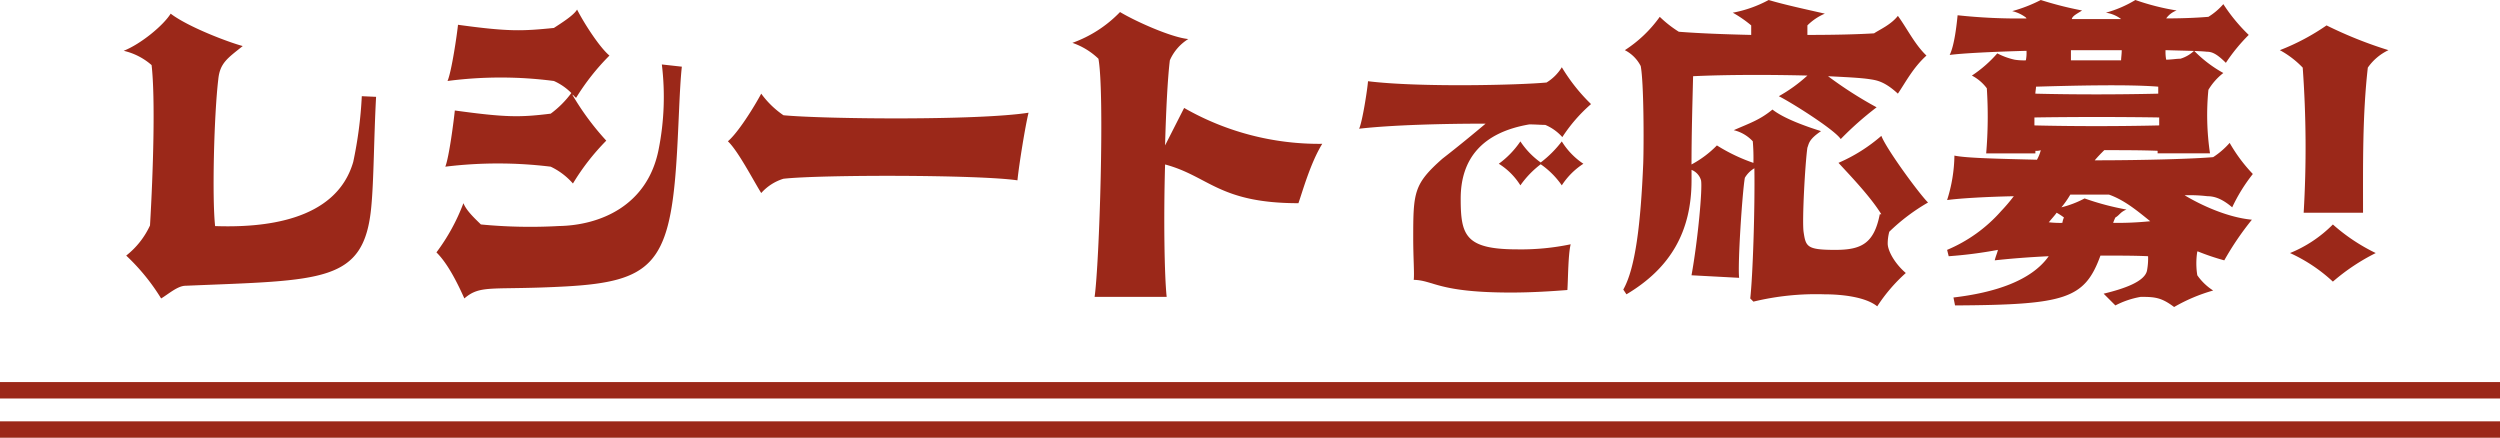 <svg xmlns="http://www.w3.org/2000/svg" viewBox="0 0 456.685 79.961"><defs><style>.cls-1{fill:#9b2819;}.cls-2{fill:none;stroke:#9b2819;stroke-miterlimit:10;stroke-width:3px;}</style></defs><g id="レイヤー_2" data-name="レイヤー 2"><g id="デザイン"><path class="cls-1" d="M66.091,17.573l2.61.116c-.406,7.54-.406,15.08-.87,20.01C66.555,51.735,59.015,51.155,33.9,52.2c-1.45,0-3.19,1.566-4.466,2.32a37.868,37.868,0,0,0-6.38-7.83,14.954,14.954,0,0,0,4.35-5.51c.58-9.86.986-23.2.29-29.289a11.736,11.736,0,0,0-5.1-2.61c3.19-1.276,7.25-4.64,8.584-6.786C34.365,4.93,41.731,7.714,44.341,8.41c-2.726,2.2-4.175,3.074-4.466,6.09-.754,6.263-1.16,21.343-.58,26.8,8.41.29,22.04-.7,25.23-11.716A74.954,74.954,0,0,0,66.091,17.573Z"/><path class="cls-1" d="M120.9,11.774l3.654.406c-.464,4.234-.58,11.773-1.044,18.153-1.276,17.922-4.756,21.112-20.01,21.982-13.629.754-15.659-.406-18.675,2.2-1.044-2.32-2.9-6.264-5.1-8.41a36.233,36.233,0,0,0,4.93-8.99c.58,1.45,2.2,2.9,3.19,3.886a93.54,93.54,0,0,0,14.209.29c7.424-.116,16.24-3.6,18.27-14.036A49.088,49.088,0,0,0,120.9,11.774Zm-10.15,13.919a41.987,41.987,0,0,0-6.09,7.83,12.52,12.52,0,0,0-4.06-3.074,79.2,79.2,0,0,0-19.255,0c.7-1.74,1.566-8.526,1.74-10.266,9.28,1.276,11.89,1.276,17.515.58a17.825,17.825,0,0,0,3.77-3.77,10.527,10.527,0,0,0-3.19-2.2,75.056,75.056,0,0,0-19.429,0c.754-1.74,1.74-8.526,1.914-10.266,9.28,1.276,11.716,1.16,17.515.58,1.334-.87,3.654-2.32,4.234-3.364,1.276,2.494,4.06,6.844,5.916,8.41a42,42,0,0,0-6.09,7.714c-.29-.175-.406-.465-.7-.581A48.629,48.629,0,0,0,110.751,25.693Z"/><path class="cls-1" d="M139.056,35.263c-1.45-2.32-4.234-7.714-6.09-9.454,1.856-1.566,4.756-6.205,6.09-8.7a16.48,16.48,0,0,0,4.06,3.944c7.366.7,35.495.986,44.775-.464-.58,2.32-1.74,9.454-2.03,12.354-7.076-1.044-36.075-1.044-42.745-.29A8.941,8.941,0,0,0,139.056,35.263Z"/><path class="cls-1" d="M212.831,30.043c-.289,9.976-.116,20.416.29,24.186H199.956c.87-6.09,1.856-37.236.7-43.5a12.929,12.929,0,0,0-4.756-2.9A22.709,22.709,0,0,0,204.6,2.2c2.9,1.74,9.4,4.64,12.47,4.93A8.633,8.633,0,0,0,213.7,11.02c-.406,3.364-.7,9.163-.87,15.543l3.48-6.844a49.631,49.631,0,0,0,25.23,6.554c-2.146,3.48-3.6,8.7-4.35,10.846C222.691,37.119,220.835,32.189,212.831,30.043Z"/><path class="cls-1" d="M266.831,36.271c0,6.729.835,9.281,10.347,9.281a44.257,44.257,0,0,0,9.745-.928c-.464,1.856-.464,6.125-.6,8.352-2.877.232-6.59.464-10.3.464-13.363,0-14.06-2.227-17.772-2.32.139-1.067-.092-4.083-.092-7.564,0-8.445.092-9.93,5.336-14.57,2.877-2.227,5.8-4.64,7.888-6.4-7.563,0-17.076.232-23.108.928.6-1.253,1.531-7.285,1.624-8.678,9.42,1.161,27.841.7,32.621.233a8.375,8.375,0,0,0,2.784-2.785,33.1,33.1,0,0,0,5.336,6.729,28.683,28.683,0,0,0-5.243,6.032,8.678,8.678,0,0,0-3.109-2.227c-.836,0-1.764-.093-2.924-.093C270.682,24.207,266.831,29.079,266.831,36.271Zm22.412-6.357a13.288,13.288,0,0,0-3.944,3.944,15.136,15.136,0,0,0-3.852-3.851,17.274,17.274,0,0,0-3.712,3.851,12.275,12.275,0,0,0-3.944-3.944,16.4,16.4,0,0,0,3.944-4.083,14.6,14.6,0,0,0,3.712,3.851,20.1,20.1,0,0,0,3.852-3.851A13.2,13.2,0,0,0,289.243,29.914Z"/><path class="cls-1" d="M300.18,29.753c.116-3.48.116-14.673-.464-17.689a6.663,6.663,0,0,0-2.9-2.9,23.384,23.384,0,0,0,6.38-6.09,20.742,20.742,0,0,0,3.48,2.726c3.653.29,8.293.464,13.223.58V4.64a21.425,21.425,0,0,0-3.364-2.32A22.417,22.417,0,0,0,323.089,0c2.9.87,6.96,1.74,10.266,2.494a9.973,9.973,0,0,0-3.19,2.146V6.38c5.22,0,9.454-.116,12.18-.29,1.044-.7,3.073-1.566,4.35-3.19,1.624,2.2,3.074,5.22,5.219,7.25-2.435,2.2-3.769,4.814-5.219,6.959-2.32-2.145-3.77-2.435-4.93-2.609-1.74-.291-4.466-.406-7.83-.58a73.522,73.522,0,0,0,8.874,5.684,58.786,58.786,0,0,0-6.554,5.8c-1.16-1.74-8.99-6.67-11.31-7.83a27.749,27.749,0,0,0,5.22-3.77c-6.786-.173-14.79-.173-20.88.117-.116,4.813-.29,10.613-.29,16.123a19.063,19.063,0,0,0,4.64-3.48,31.885,31.885,0,0,0,6.67,3.19,36.836,36.836,0,0,0-.116-3.944,6.937,6.937,0,0,0-3.48-2.03c2.9-1.276,4.756-1.856,7.076-3.769,2.03,1.623,6.09,3.073,8.874,3.943-2.32,1.566-2.2,2.32-2.494,3.016-.406,2.784-.986,13.166-.7,15.37.406,2.726.58,3.306,5.8,3.306,4.756,0,7.076-1.16,8.12-6.5h.29c-2.03-3.306-5.974-7.366-7.83-9.4a30.135,30.135,0,0,0,7.83-4.93c.87,2.32,6.785,10.44,8.525,12.18a35.391,35.391,0,0,0-7.075,5.336,8.343,8.343,0,0,0-.29,2.146c0,1.334,1.276,3.654,3.306,5.394a30.162,30.162,0,0,0-5.22,6.09c-2.146-1.74-6.5-2.2-9.686-2.2A48.54,48.54,0,0,0,320.305,55.1l-.58-.58c.464-4.06.87-16.356.754-23.78a4.891,4.891,0,0,0-1.74,1.74c-.464,2.61-1.334,15.776-1.044,18.27l-8.7-.464c1.16-6.38,2.03-15.892,1.74-17.342A2.924,2.924,0,0,0,309,31.029v1.914c0,9.4-3.886,16.066-11.889,20.822l-.58-.87C298.73,49.009,299.716,41.005,300.18,29.753Z"/><path class="cls-1" d="M403.245,35.843a27.9,27.9,0,0,0-4.176-.174c3.19,1.914,7.945,4.06,12.295,4.466a53.274,53.274,0,0,0-5.046,7.424,42.432,42.432,0,0,1-4.813-1.624h-.116a13.679,13.679,0,0,0,0,4.35,10.221,10.221,0,0,0,2.9,2.784,31.043,31.043,0,0,0-7.134,3.015c-2.32-1.739-3.48-1.855-6.09-1.855a15.784,15.784,0,0,0-4.64,1.566l-2.146-2.146c3.6-.87,7.656-2.2,7.946-4.35a12.035,12.035,0,0,0,.174-2.494c-2.32-.116-5.394-.116-8.7-.116-2.9,7.946-6.38,8.99-26.564,9.106l-.289-1.45c7.424-.87,14.209-3.016,17.4-7.54-3.77.174-7.25.464-9.86.754.174-.754.464-1.334.58-1.914a78.851,78.851,0,0,1-8.989,1.16l-.29-1.16a27.162,27.162,0,0,0,9.859-7.076,32.24,32.24,0,0,0,2.32-2.726c-5.51.116-9.975.406-12.179.7a27.925,27.925,0,0,0,1.334-8.12c2.146.464,8.119.58,15.079.754a7.272,7.272,0,0,0,.7-1.74,2.561,2.561,0,0,1-.986.116v.464h-8.99a80.184,80.184,0,0,0,.117-11.889,7.985,7.985,0,0,0-2.727-2.321,22.842,22.842,0,0,0,4.64-4.059,12.684,12.684,0,0,0,3.19,1.16,10.942,10.942,0,0,0,2.03.116,7.17,7.17,0,0,0,.116-1.74c-6.5.174-11.889.464-14.035.754.87-1.74,1.276-5.51,1.45-7.25a103.164,103.164,0,0,0,12.585.58l-.116-.174a6.631,6.631,0,0,0-2.494-1.16A26.82,26.82,0,0,0,372.8,0a64.683,64.683,0,0,0,7.54,1.914c-.87.58-1.566.87-1.856,1.45V3.48h8.99a6.046,6.046,0,0,0-2.784-1.16A21.349,21.349,0,0,0,390.079,0a43.466,43.466,0,0,0,7.54,1.914,3.976,3.976,0,0,0-1.914,1.45c3.654,0,6.379-.174,7.713-.29a11.785,11.785,0,0,0,2.727-2.32,31.8,31.8,0,0,0,4.639,5.626,32.322,32.322,0,0,0-4.176,5.1c-1.74-1.74-2.609-2.03-3.48-2.03-1.623-.174-4.233-.174-7.539-.29a7.681,7.681,0,0,0,.116,1.74c.87,0,1.914-.174,2.61-.174a6.289,6.289,0,0,0,2.494-1.45,23.057,23.057,0,0,0,5.336,4.06,11.084,11.084,0,0,0-2.727,3.074,47.67,47.67,0,0,0,.29,11.6h-9.569v-.464c-3.074-.116-6.38-.116-9.744-.116-.58.58-1.16,1.16-1.74,1.856,9.454,0,18.444-.29,21.634-.58A14.6,14.6,0,0,0,407.3,26.1a29,29,0,0,0,4.234,5.684,30.955,30.955,0,0,0-3.77,6.09C405.739,36.133,404.289,35.843,403.245,35.843Zm-31.61-12.934c6.96.174,15.66.174,22.794,0v-1.45c-6.96-.115-15.834-.115-22.794,0Zm.29-7.076c0,.407-.116.871-.116,1.276,6.786.174,15.2.174,22.446,0V15.833C388.629,15.37,378.015,15.659,371.925,15.833Zm2.32,24.766a17.139,17.139,0,0,0,2.494.116,3.982,3.982,0,0,1,.29-.986,10.668,10.668,0,0,0-1.334-.87c-.406.58-.87,1.044-1.276,1.566Zm18.56-.174c-2.436-1.972-4.756-3.886-7.54-4.872h-7.076a16.577,16.577,0,0,1-1.624,2.32,18.354,18.354,0,0,0,4.234-1.624,48.727,48.727,0,0,0,7.656,2.03c-1.16.464-1.276,1.044-2.03,1.45a8.541,8.541,0,0,0-.406.986,61.141,61.141,0,0,0,6.67-.29Zm-14.5-29.4h9.164c0-.406.116-1.16.116-1.856h-9.28Z"/><path class="cls-1" d="M431.666,38.859H420.82a202.711,202.711,0,0,0-.174-26.505,17,17,0,0,0-4.176-3.19A41.114,41.114,0,0,0,425,4.64a76.647,76.647,0,0,0,11.309,4.524,9.6,9.6,0,0,0-3.77,3.19C431.549,21.053,431.666,30.043,431.666,38.859Zm-5.51,12.586a29.256,29.256,0,0,0-7.83-5.22,23.423,23.423,0,0,0,7.83-5.22,34.124,34.124,0,0,0,7.829,5.22A37.568,37.568,0,0,0,426.156,51.445Z"/><line class="cls-2" y1="71.294" x2="456.685" y2="71.294"/><line class="cls-2" y1="78.461" x2="456.685" y2="78.461"/></g></g></svg>